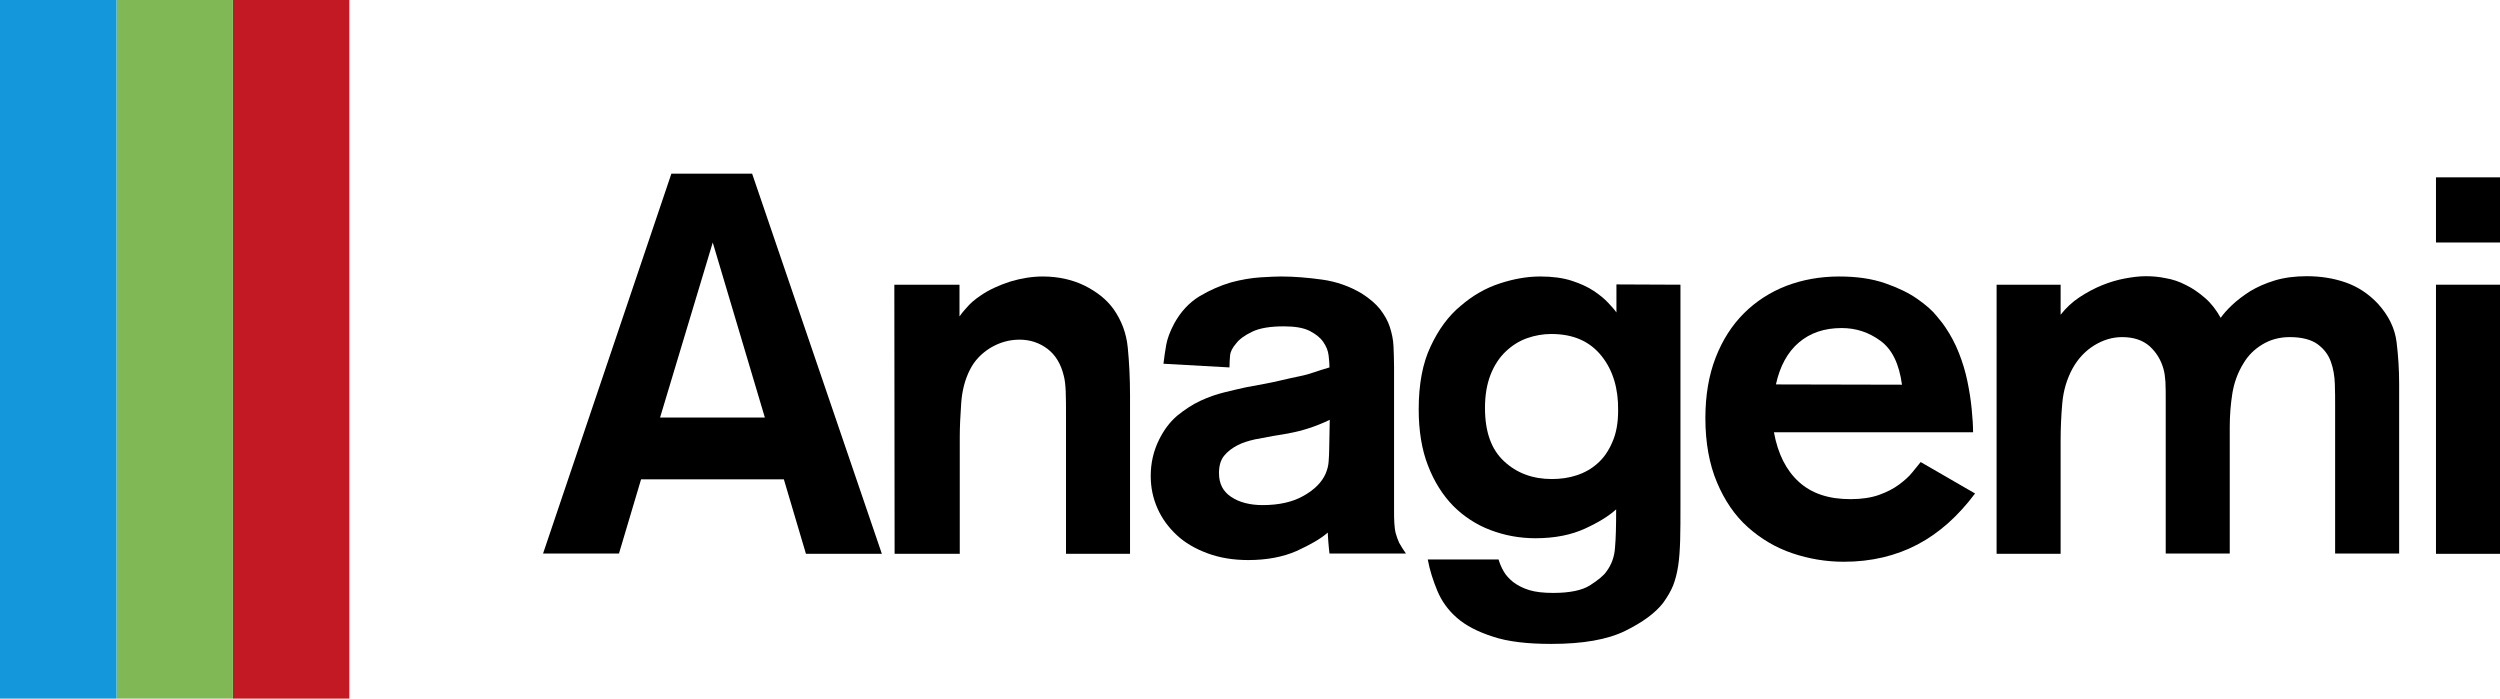 <?xml version="1.0" encoding="utf-8"?>
<!-- Generator: Adobe Illustrator 22.0.0, SVG Export Plug-In . SVG Version: 6.00 Build 0)  -->
<svg version="1.1" id="Layer_1" xmlns="http://www.w3.org/2000/svg" xmlns:xlink="http://www.w3.org/1999/xlink" x="0px" y="0px"
	 viewBox="0 0 882.5 246.6" style="enable-background:new 0 0 882.5 246.6;" xml:space="preserve">
<style type="text/css">
	.st0{fill:#C31924;}
	.st1{fill:#7FB854;}
	.st2{fill:#1498DB;}
</style>
<g>
	<g>
		<rect id="XMLID_42_" x="82.2" y="0" class="st0" width="41.1" height="246.6"/>
		<rect id="XMLID_41_" x="41.1" y="0" class="st1" width="41.1" height="246.6"/>
		<rect id="XMLID_40_" x="0" y="0" class="st2" width="41.1" height="246.6"/>
	</g>
	<path d="M276.7,169.2h-50.4l-7.8,26.2h-26.8L237,61.3h28.5l45.8,134.2h-26.8L276.7,169.2z M270,147.4l-18.4-61.8L233,147.4H270z"/>
	<path d="M315.7,100.5h23v11.2c0.6-0.9,1.5-2,2.7-3.3c1.1-1.3,2.7-2.7,4.8-4.1c2.9-2,6.4-3.6,10.4-4.9c4-1.2,7.8-1.8,11.5-1.8
		c5.4,0,10.4,1.1,14.7,3.2c4.4,2.2,7.8,4.9,10.2,8.2c2.9,4.1,4.6,8.6,5.1,13.7c0.5,5.1,0.8,10.7,0.8,16.9v55.9h-22.6V147
		c0-3.5,0-6.5-0.1-8.8c-0.1-2.3-0.3-4.2-0.7-5.6c-1-4.2-3-7.4-5.8-9.5s-6.1-3.2-9.8-3.2s-7.1,1-10.3,2.9c-3.2,2-5.6,4.5-7.2,7.7
		c-1.8,3.5-2.8,7.5-3.1,11.9s-0.5,8.3-0.5,11.9v41.2h-23L315.7,100.5L315.7,100.5z"/>
	<path d="M410.7,128.4c0.3-2.4,0.6-4.7,1-6.8c0.4-2.1,1.3-4.6,2.8-7.4c2.3-4.2,5.3-7.4,8.9-9.6c3.7-2.2,7.4-3.8,11.1-4.9
		c3.7-1,7.3-1.6,10.5-1.8c3.3-0.2,5.7-0.3,7.2-0.3c4.6,0,9.4,0.4,14.5,1.1s9.8,2.4,14,4.9c2.8,1.8,4.9,3.6,6.5,5.6
		c1.5,2,2.7,4,3.4,6.2s1.2,4.4,1.3,6.8c0.1,2.4,0.2,4.9,0.2,7.4v50.4c0,1.8,0,3.3,0.1,4.7c0.1,1.3,0.2,2.5,0.5,3.6
		c0.3,1.1,0.7,2.2,1.2,3.3c0.6,1.1,1.4,2.4,2.4,3.8h-27c-0.1-1.1-0.3-2.5-0.4-4.1c-0.1-1.6-0.2-2.7-0.2-3.3c-2.5,2.2-6.2,4.3-11,6.5
		c-4.8,2.1-10.5,3.2-17.1,3.2c-5.3,0-10.1-0.8-14.4-2.4c-4.3-1.6-7.9-3.7-10.8-6.4c-2.9-2.7-5.2-5.8-6.8-9.4
		c-1.6-3.6-2.4-7.4-2.4-11.5c0-4.6,1-8.9,3-12.9c1.7-3.4,3.8-6.2,6.4-8.4c2.6-2.1,5.3-3.9,8.1-5.2c2.8-1.3,5.6-2.3,8.5-3
		c2.8-0.7,5.4-1.3,7.7-1.8c4.9-0.9,8.8-1.6,11.7-2.3s5.3-1.2,7.2-1.6c2-0.4,3.7-0.9,5.1-1.4c1.5-0.5,3.3-1.1,5.4-1.7
		c0-1.1-0.1-2.5-0.3-4.2s-0.8-3.2-1.9-4.8s-2.7-2.8-4.8-3.9c-2.2-1.1-5.2-1.6-9.1-1.6c-4.8,0-8.5,0.6-11.2,1.9
		c-2.7,1.3-4.6,2.7-5.7,4.2c-1.3,1.5-2,2.9-2.1,4.3c-0.1,1.3-0.2,2.7-0.2,4.1L410.7,128.4z M469.4,148.2c-2.3,1.1-4.9,2.2-7.8,3.1
		c-2.9,1-7,1.8-12.2,2.6c-2,0.4-4.2,0.8-6.4,1.2c-2.2,0.5-4.3,1.1-6.2,2.1c-1.9,1-3.5,2.2-4.7,3.7c-1.2,1.5-1.8,3.5-1.8,6.1
		c0,3.7,1.4,6.5,4.3,8.4c2.8,1.9,6.6,2.9,11.1,2.9c5.8,0,10.7-1.1,14.5-3.3c3.9-2.2,6.4-4.8,7.7-7.7c0.6-1.4,1-2.8,1.1-4.3
		c0.1-1.5,0.2-2.9,0.2-4.3L469.4,148.2L469.4,148.2z"/>
	<path d="M593.2,100.5v77.9c0,4.7,0,8.7-0.1,12.2c-0.1,3.4-0.3,6.5-0.7,9.1s-1,5-1.8,7c-0.8,2-2,4-3.5,6.1
		c-2.7,3.5-7.1,6.8-13.4,9.9s-15,4.6-26.1,4.6c-8.5,0-15.4-0.8-20.7-2.6c-5.3-1.7-9.5-3.9-12.6-6.6c-3.1-2.7-5.4-5.9-6.9-9.5
		s-2.7-7.3-3.4-11.1H529c0.4,1.4,1,2.8,1.8,4.2c0.8,1.4,2,2.7,3.4,3.8c1.5,1.1,3.3,2.1,5.6,2.8c2.3,0.7,5.1,1,8.5,1
		c5.8,0,10.2-0.9,13-2.7c2.8-1.8,4.8-3.4,5.8-4.9c1.8-2.4,2.8-5.2,3-8.4c0.3-3.2,0.4-7.7,0.4-13.5c-2.5,2.3-6.2,4.6-11,6.8
		s-10.6,3.4-17.5,3.4c-5.6,0-10.9-1-15.9-2.9c-5-1.9-9.4-4.8-13.1-8.5c-3.7-3.8-6.7-8.5-8.9-14.2c-2.2-5.6-3.3-12.3-3.3-19.9
		c0-8.9,1.4-16.3,4.2-22.2c2.8-6,6.3-10.8,10.7-14.4c4.3-3.7,8.9-6.3,13.9-7.9c4.9-1.6,9.6-2.4,14.1-2.4c4.3,0,8,0.5,11.1,1.5
		c3.1,1,5.7,2.2,7.8,3.6c2.1,1.4,3.8,2.8,5.1,4.2c1.3,1.4,2.3,2.5,2.9,3.4v-9.9L593.2,100.5L593.2,100.5z M571.2,144.9
		c0.1-7.7-1.8-14.2-5.9-19.3c-4.1-5.1-9.9-7.7-17.7-7.7c-2.9,0-5.8,0.5-8.6,1.5c-2.8,1-5.3,2.6-7.5,4.7c-2.2,2.1-4,4.8-5.3,8.1
		s-2,7.2-2,11.8c0,8.4,2.2,14.6,6.7,18.8s10.1,6.3,16.9,6.3c3,0,6-0.4,8.7-1.3c2.8-0.9,5.3-2.3,7.4-4.2c2.2-1.9,3.9-4.4,5.2-7.4
		C570.5,153.1,571.2,149.4,571.2,144.9z"/>
	<path d="M697.2,174.2c-6,8-12.7,14-20.3,18c-7.6,4-16.3,6.1-26,6.1c-6.2,0-12.3-1-18.2-3c-5.9-2-11.1-5.1-15.7-9.2
		c-4.6-4.1-8.2-9.4-10.9-15.8s-4.1-14-4.1-22.7c0-8,1.2-15.1,3.6-21.3c2.4-6.2,5.7-11.4,10-15.7c4.2-4.2,9.3-7.5,15-9.7
		c5.8-2.2,12-3.3,18.7-3.3c6.2,0,11.6,0.8,16.2,2.4c4.6,1.6,8.3,3.4,11.3,5.5c3,2.1,5.3,4.1,6.8,6c1.6,1.9,2.6,3.2,3.1,4
		c1.9,2.8,3.5,5.8,4.8,9.1c1.3,3.3,2.3,6.6,3,10c0.7,3.4,1.2,6.6,1.5,9.7c0.3,3.1,0.5,5.9,0.5,8.3h-70.3c1.4,7.6,4.3,13.4,8.8,17.5
		c4.5,4.1,10.5,6.1,18.2,6.1c3.9,0,7.3-0.5,10.1-1.5c2.8-1,5.1-2.2,7-3.6c1.9-1.4,3.5-2.8,4.7-4.3c1.2-1.5,2.2-2.7,3-3.7
		L697.2,174.2z M671.4,135.8c-1-7.4-3.5-12.5-7.6-15.5c-4.1-3-8.6-4.5-13.7-4.5c-6.1,0-11.1,1.7-15.1,5.1c-4,3.4-6.7,8.4-8.1,14.8
		L671.4,135.8L671.4,135.8z"/>
	<path d="M704.8,100.5h22.6v10.6c1.9-2.4,4.1-4.5,6.7-6.2s5.2-3.1,7.9-4.2c2.7-1.1,5.4-1.9,8.1-2.4c2.7-0.5,5.1-0.8,7.4-0.8
		s4.6,0.2,7,0.7c2.4,0.4,4.8,1.2,7.1,2.4c2.3,1.1,4.6,2.7,6.8,4.6c2.2,1.9,4,4.3,5.5,7c0.9-1.3,2.2-2.8,4-4.5
		c1.8-1.7,3.9-3.3,6.4-4.9c2.5-1.5,5.4-2.8,8.7-3.8c3.3-1,7.1-1.5,11.3-1.5c4.8,0,9.4,0.7,13.7,2.2c4.3,1.5,8.1,4,11.4,7.5
		c3.8,4.2,6,8.7,6.6,13.6c0.6,4.9,0.9,9.8,0.9,14.7v59.9h-22.6V143c0-2.3,0-4.8-0.1-7.5c-0.1-2.7-0.5-5.3-1.4-7.8
		c-0.9-2.5-2.4-4.5-4.7-6.2c-2.2-1.6-5.5-2.5-9.8-2.5c-3.7,0-6.9,0.9-9.7,2.6c-2.8,1.7-4.9,3.8-6.5,6.4c-2.2,3.5-3.5,7.2-4.1,11
		s-0.9,7.7-0.9,11.8v44.6h-22.6v-53c0-3.4,0-6-0.1-7.6c-0.1-1.6-0.3-3.2-0.7-4.6c-0.9-3.2-2.5-5.8-4.9-8c-2.4-2.1-5.6-3.2-9.7-3.2
		c-3.4,0-6.7,1-9.8,2.9c-3.1,1.9-5.7,4.6-7.7,8.2c-2,3.7-3.2,7.7-3.6,12.1s-0.6,8.9-0.6,13.6v39.7h-22.6L704.8,100.5L704.8,100.5z"
		/>
	<path d="M882.5,62.6v23h-22.6v-23H882.5z M882.5,100.5v95h-22.6v-95H882.5z"/>
</g>
</svg>
